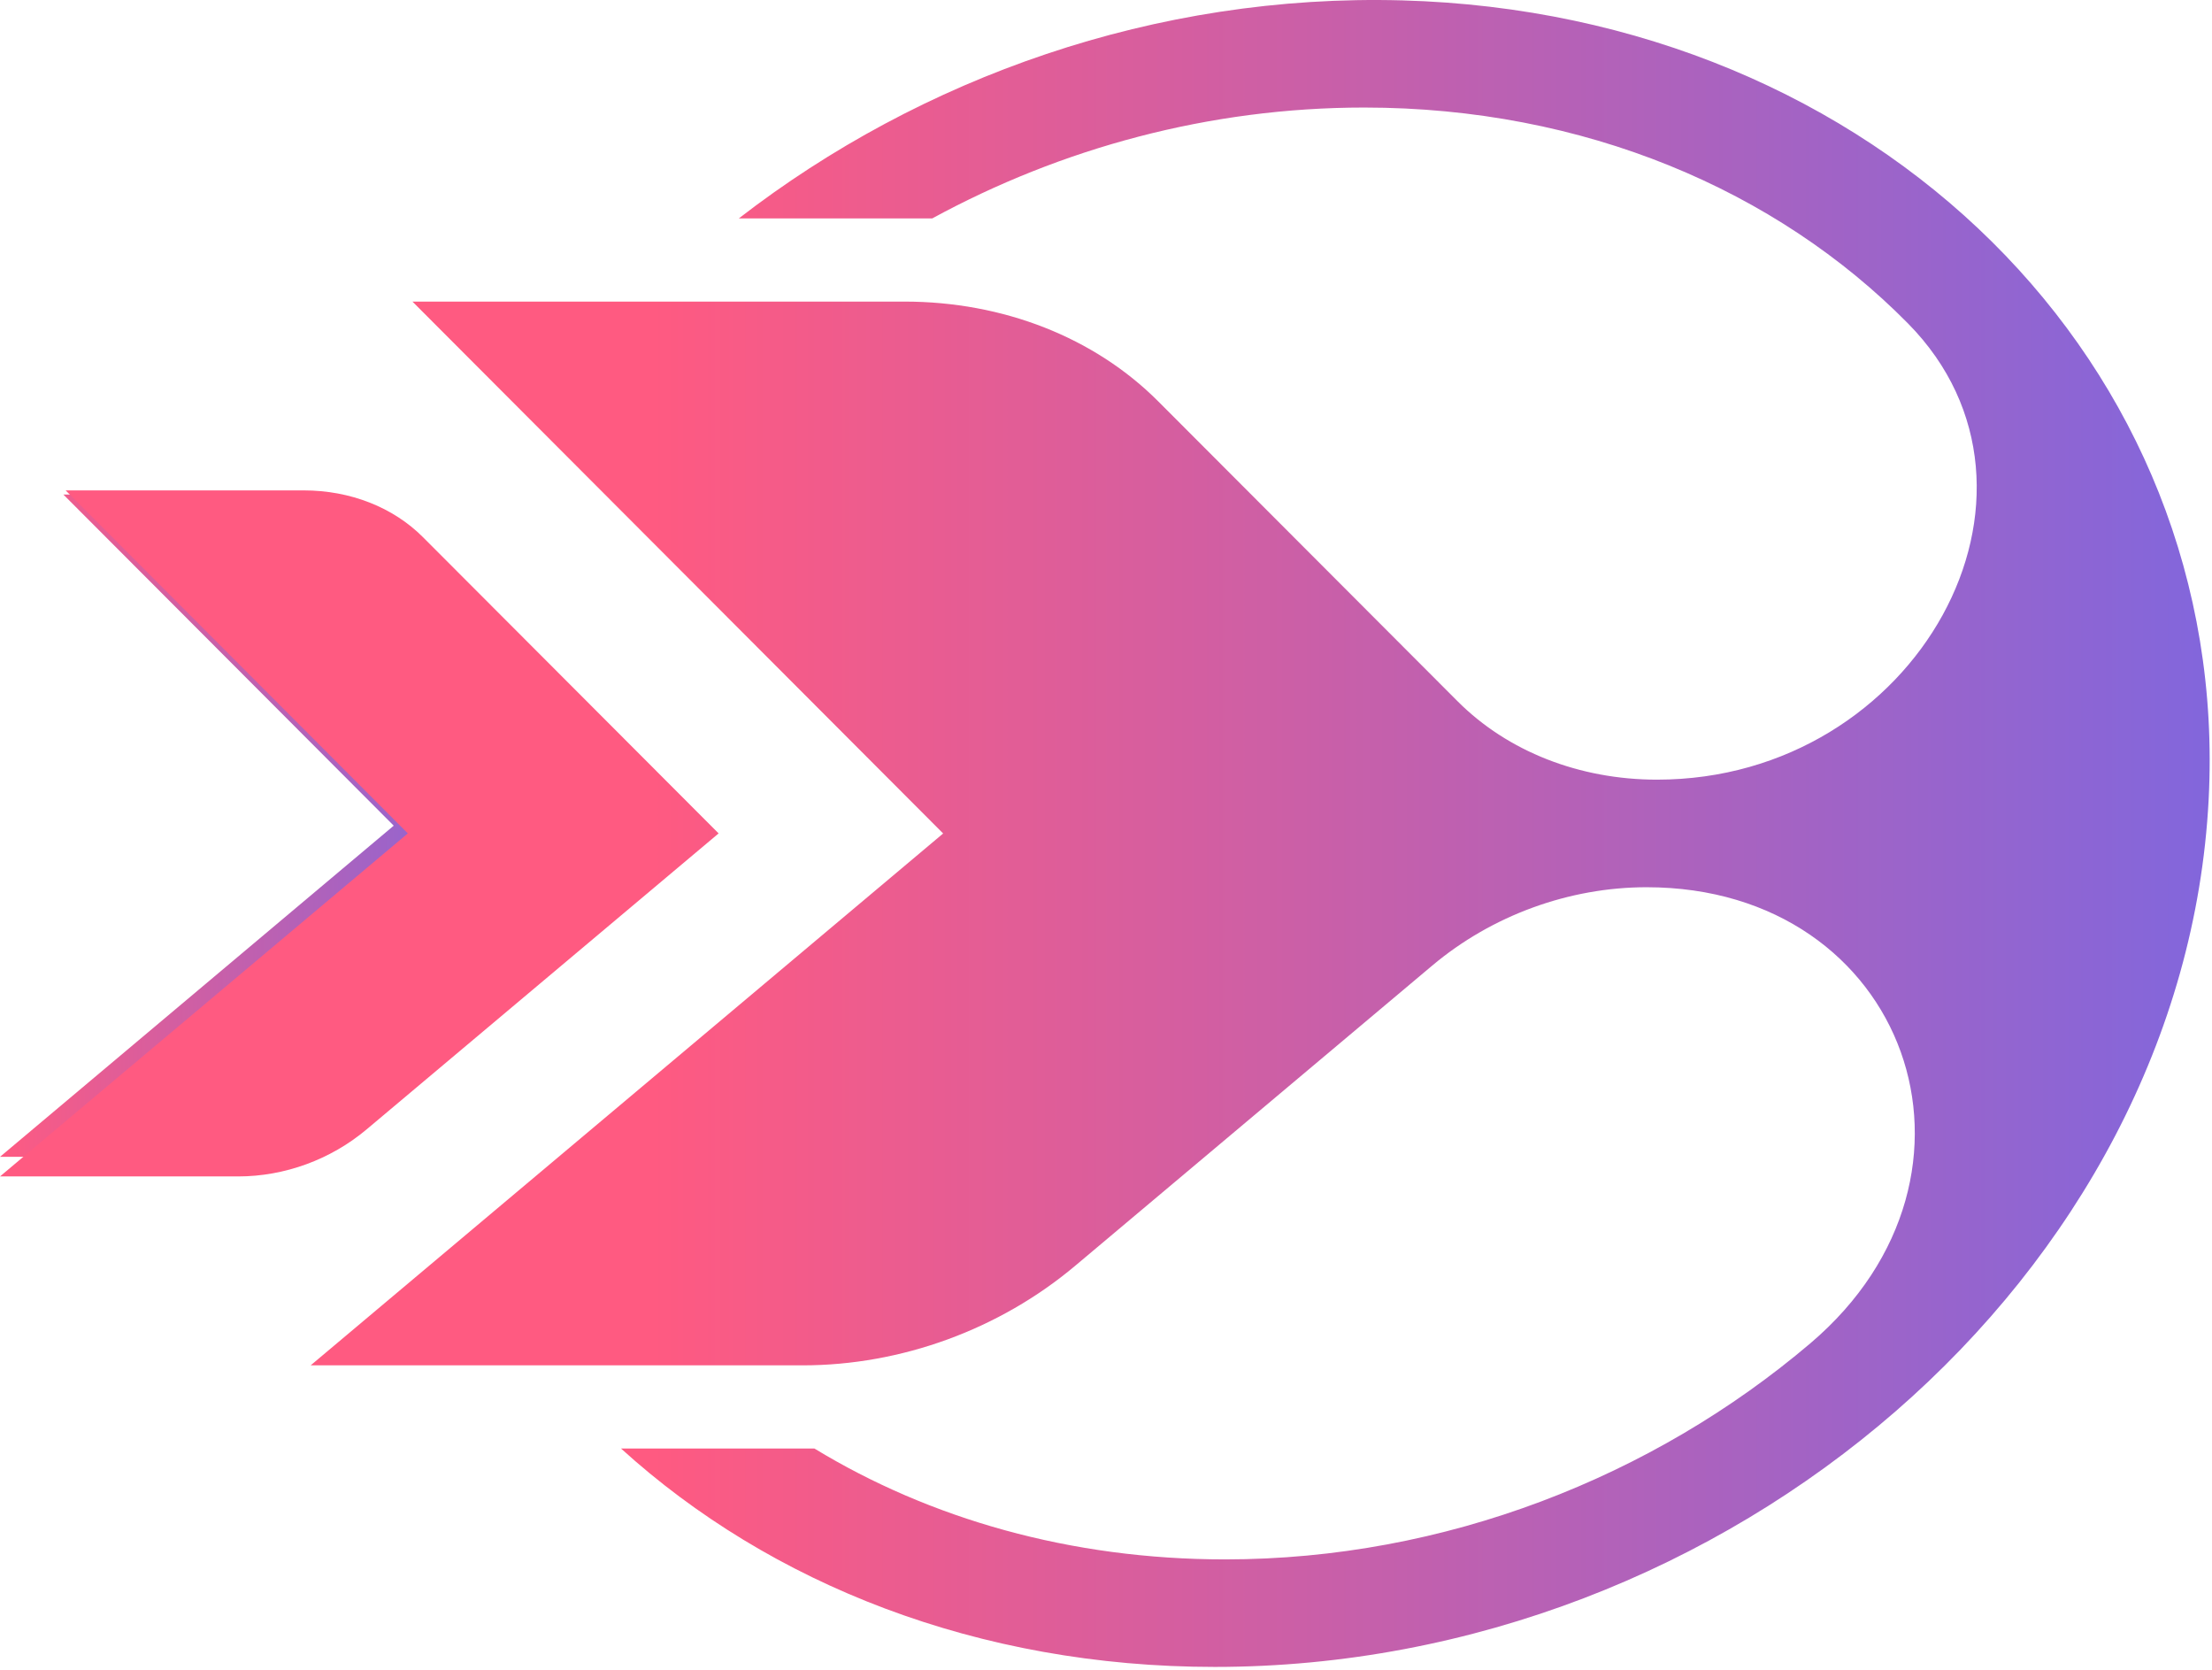 <svg width="265" height="200" viewBox="0 0 265 200" fill="none" xmlns="http://www.w3.org/2000/svg">
<path d="M83.115 98.894L42.377 133.14C38.247 136.605 32.921 138.558 27.549 138.558H0L47.169 98.894L7.591 59.231H35.14C40.504 59.231 45.469 61.177 48.93 64.649L83.115 98.894Z" fill="url(#paint0_linear_410_1397)"/>
<path d="M86.091 99.821L43.895 135.292C39.617 138.882 34.1 140.905 28.537 140.905H0.001L48.859 99.821L7.863 58.737H36.399C41.955 58.737 47.098 60.753 50.683 64.35L86.091 99.821Z" fill="url(#paint1_linear_410_1397)"/>
<path d="M168.004 0.046C138.424 -0.766 110.332 9.284 88.514 26.158H111.688C127.133 17.746 144.899 12.881 163.43 12.881C189.752 12.881 212.802 22.753 228.582 38.743C248.569 59.008 229.688 93.382 198.511 93.382C189.215 93.382 180.627 90.006 174.627 84.001L138.751 48.067C131.115 40.417 120.182 36.122 108.345 36.122H49.412L112.99 99.828L37.217 163.533H96.142C107.979 163.533 119.738 159.238 128.831 151.589L171.588 115.647C178.734 109.643 187.976 106.267 197.264 106.267C228.441 106.267 240.738 140.634 216.877 160.898C198.036 176.896 173.092 186.775 146.77 186.775C128.239 186.775 111.392 181.903 97.561 173.491H74.394C92.278 189.731 117.182 199.653 145.531 199.653C207.223 199.653 261.629 152.664 264.598 95.782C267.317 43.665 224.865 1.613 167.98 0.046H168.004Z" fill="url(#paint2_linear_410_1397)"/>
<defs>
<linearGradient id="paint0_linear_410_1397" x1="-0.152" y1="97.692" x2="82.963" y2="97.692" gradientUnits="userSpaceOnUse">
<stop stop-color="#FF5A81"/>
<stop offset="1" stop-color="#526BFF"/>
</linearGradient>
<linearGradient id="paint1_linear_410_1397" x1="336.756" y1="99.821" x2="78.065" y2="99.821" gradientUnits="userSpaceOnUse">
<stop stop-color="#526BFF"/>
<stop offset="1" stop-color="#FF5A81"/>
</linearGradient>
<linearGradient id="paint2_linear_410_1397" x1="336.755" y1="99.821" x2="78.064" y2="99.821" gradientUnits="userSpaceOnUse">
<stop stop-color="#526BFF"/>
<stop offset="1" stop-color="#FF5A81"/>
</linearGradient>
</defs>
</svg>
